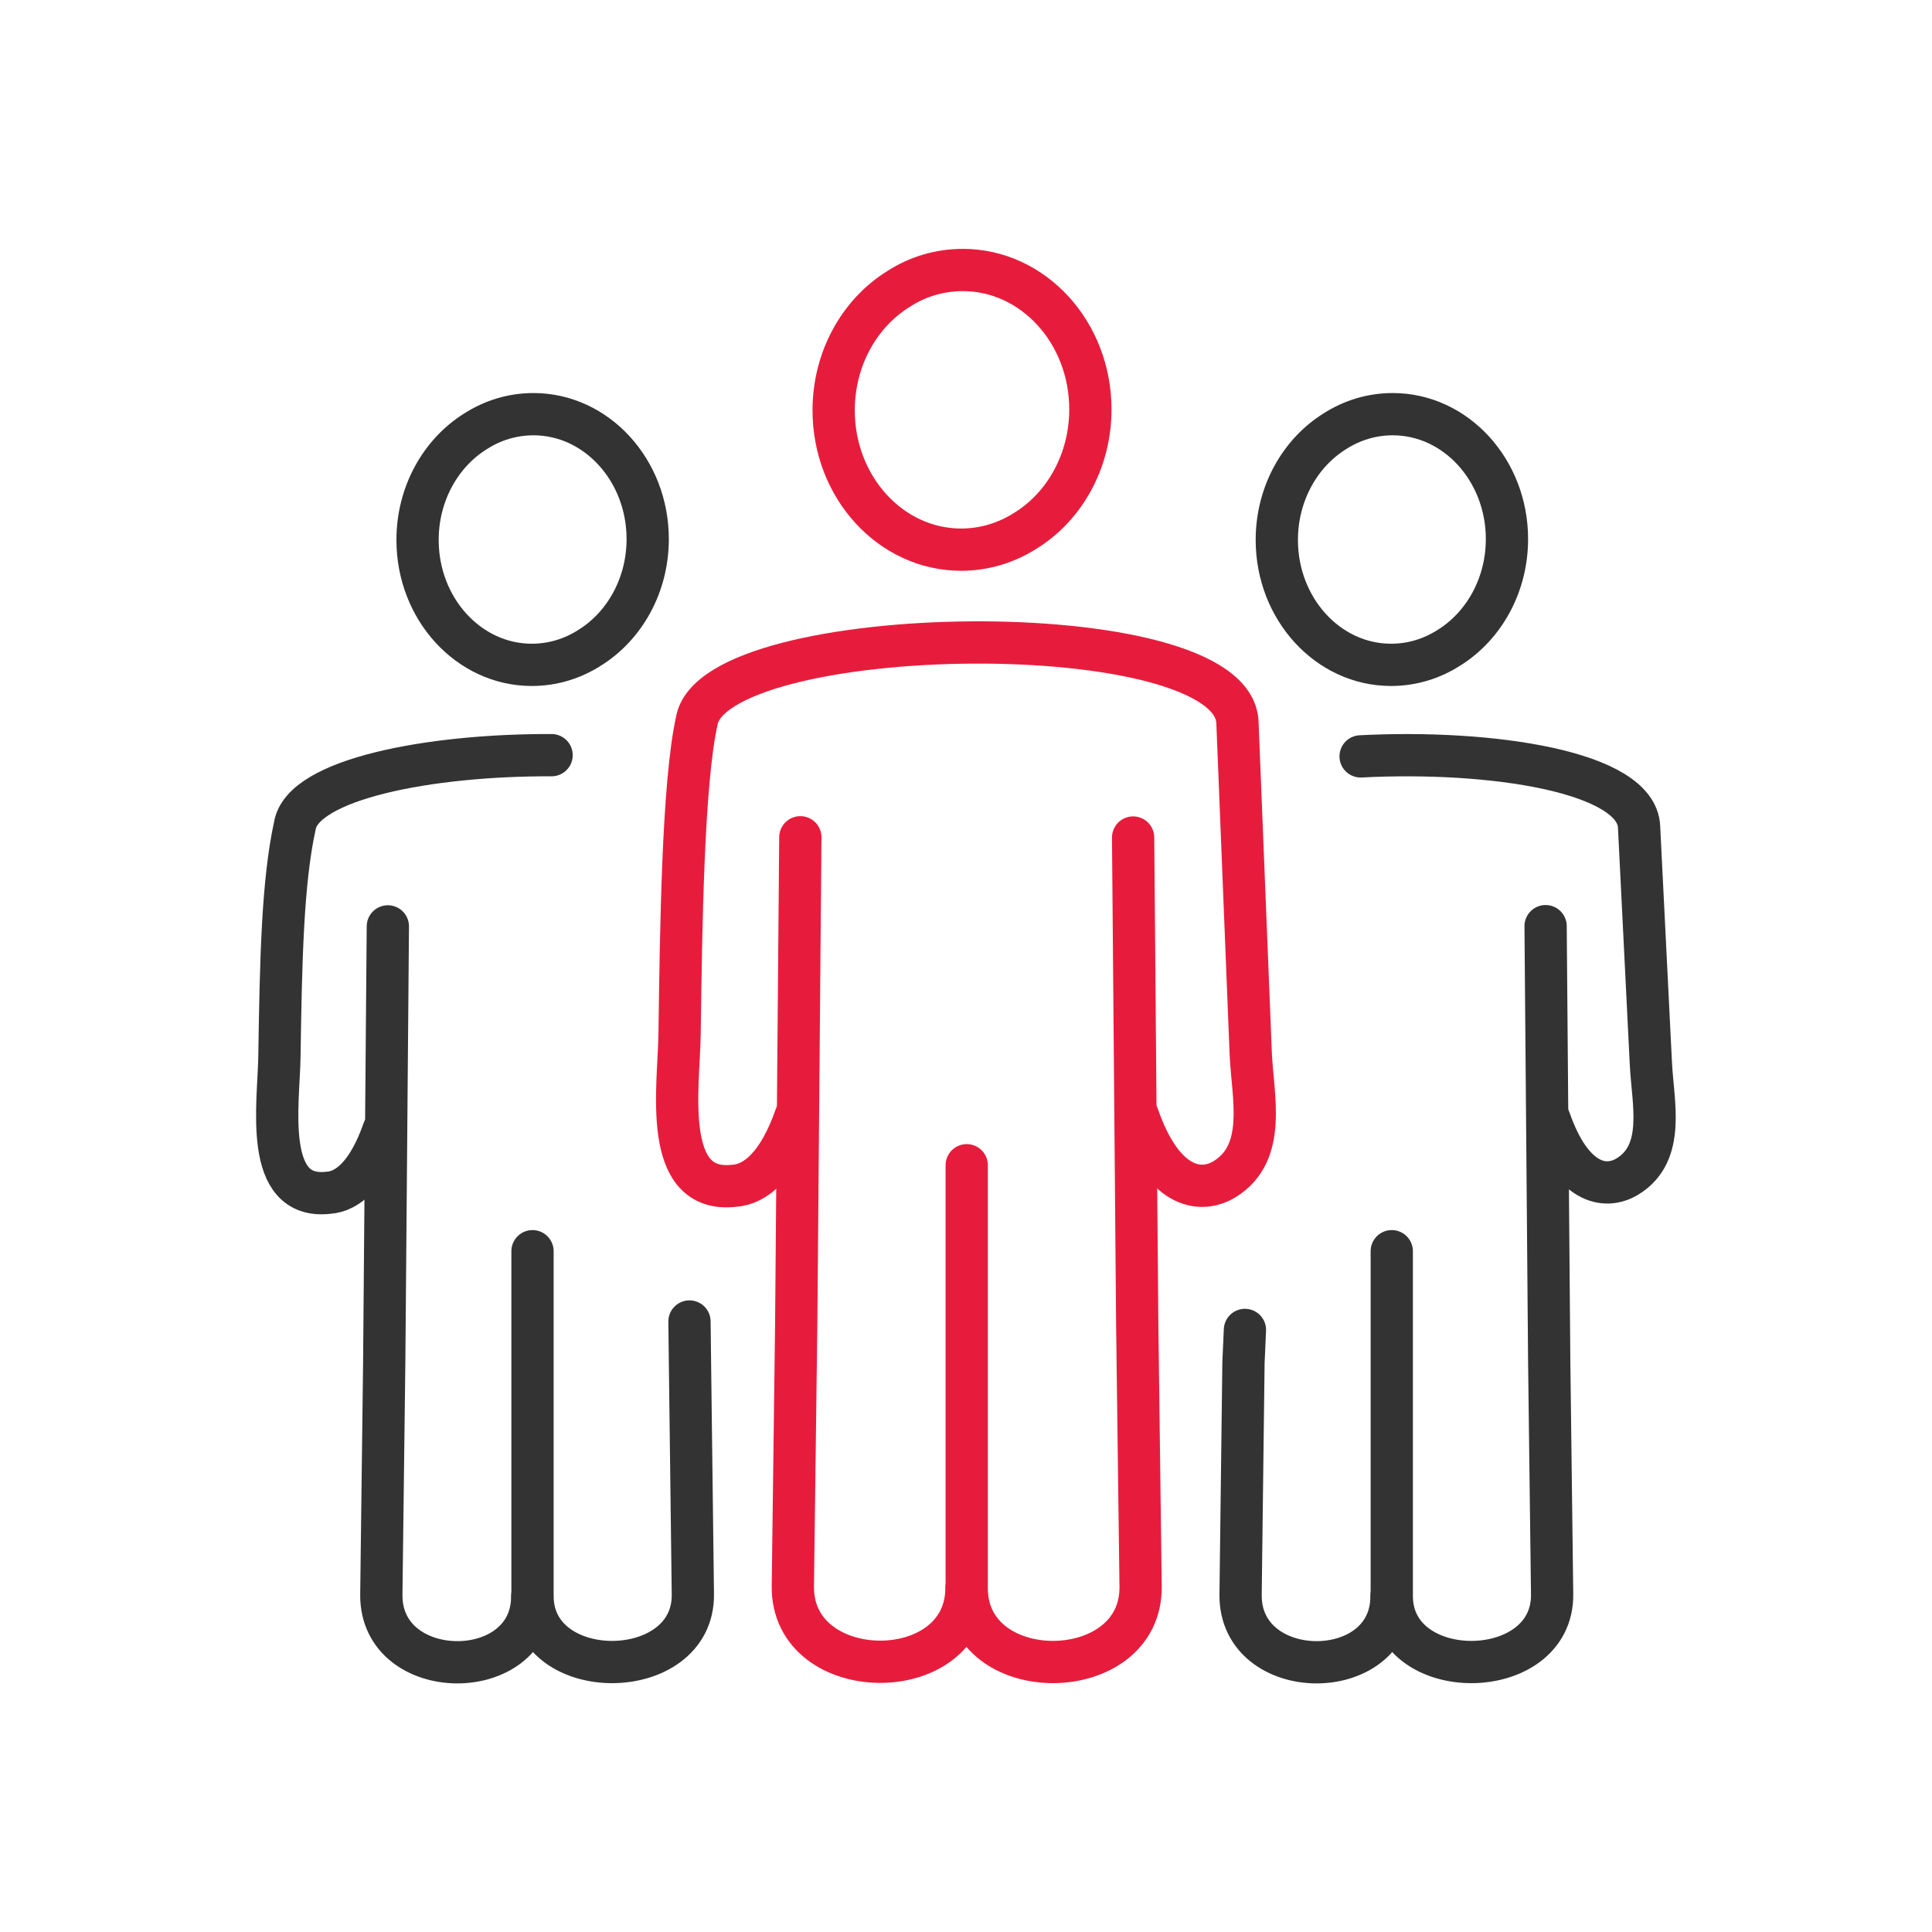 <?xml version="1.0" encoding="UTF-8"?><svg id="Layer_1" xmlns="http://www.w3.org/2000/svg" viewBox="0 0 80 80"><defs><style>.cls-1{stroke:#333;}.cls-1,.cls-2{fill:none;stroke-linecap:round;stroke-miterlimit:10;stroke-width:1.75px;}.cls-2{stroke:#e71c3c;}</style></defs><g><path class="cls-2" d="m40.03,48.25v17.51c-.01,4.12,7.24,4.06,7.2-.06l-.14-10.89-.17-20.13"/><path class="cls-2" d="m47.12,46.21c1.01,2.91,2.53,3.27,3.6,2.61,1.76-1.1,1.15-3.39,1.07-5.2l-.55-13.71c-.18-4.57-21.7-4.23-22.39-.05-.57,2.59-.65,8.5-.71,12.96-.03,2.18-.77,6.63,2.27,6.28.88-.06,1.83-.85,2.54-2.89"/><path class="cls-2" d="m33.14,34.67l-.17,20.13-.14,10.89c-.04,4.12,7.19,4.18,7.19.06"/><path class="cls-2" d="m39.87,11.18c2.91,0,5.28,2.58,5.28,5.77,0,2.15-1.08,4.03-2.68,5.02-.78.5-1.7.79-2.67.79-2.91,0-5.28-2.58-5.28-5.77,0-2.15,1.08-4.03,2.68-5.02.78-.51,1.7-.79,2.67-.79h0Z"/></g><g><g><path class="cls-1" d="m22.05,51.81v14.27c-.01,3.69,6.68,3.64,6.64-.06l-.12-9.62-.02-1.68"/><path class="cls-1" d="m22.84,31.27c-5.05-.02-10.31.99-10.63,2.92-.51,2.32-.58,5.57-.64,9.57-.03,1.95-.69,5.94,2.03,5.63.79-.05,1.64-.76,2.28-2.59"/><path class="cls-1" d="m16.06,38.36l-.15,18.05-.12,9.62c-.04,3.7,6.26,3.75,6.25.06"/><path class="cls-1" d="m22.09,17.15c2.61,0,4.73,2.32,4.73,5.17,0,1.93-.97,3.61-2.4,4.5-.7.45-1.52.71-2.4.71-2.61,0-4.73-2.32-4.73-5.17,0-1.93.97-3.61,2.4-4.5.7-.45,1.52-.71,2.4-.71h0Z"/></g><g><path class="cls-1" d="m57.63,51.81v14.27c-.01,3.69,6.68,3.64,6.64-.06l-.12-9.62-.15-18.05"/><path class="cls-1" d="m64.17,46.37c.91,2.61,2.27,2.93,3.23,2.34,1.58-.98,1.04-3.04.96-4.66l-.49-9.82c-.11-2.28-6.12-3.19-11.53-2.91"/><path class="cls-1" d="m51.55,55.07l-.06,1.34-.12,9.62c-.04,3.7,6.26,3.75,6.25.06"/><path class="cls-1" d="m57.67,17.15c2.61,0,4.73,2.32,4.73,5.17,0,1.93-.97,3.61-2.4,4.5-.7.45-1.52.71-2.4.71-2.61,0-4.73-2.32-4.73-5.17,0-1.93.97-3.61,2.4-4.5.7-.45,1.52-.71,2.4-.71h0Z"/></g></g></svg>